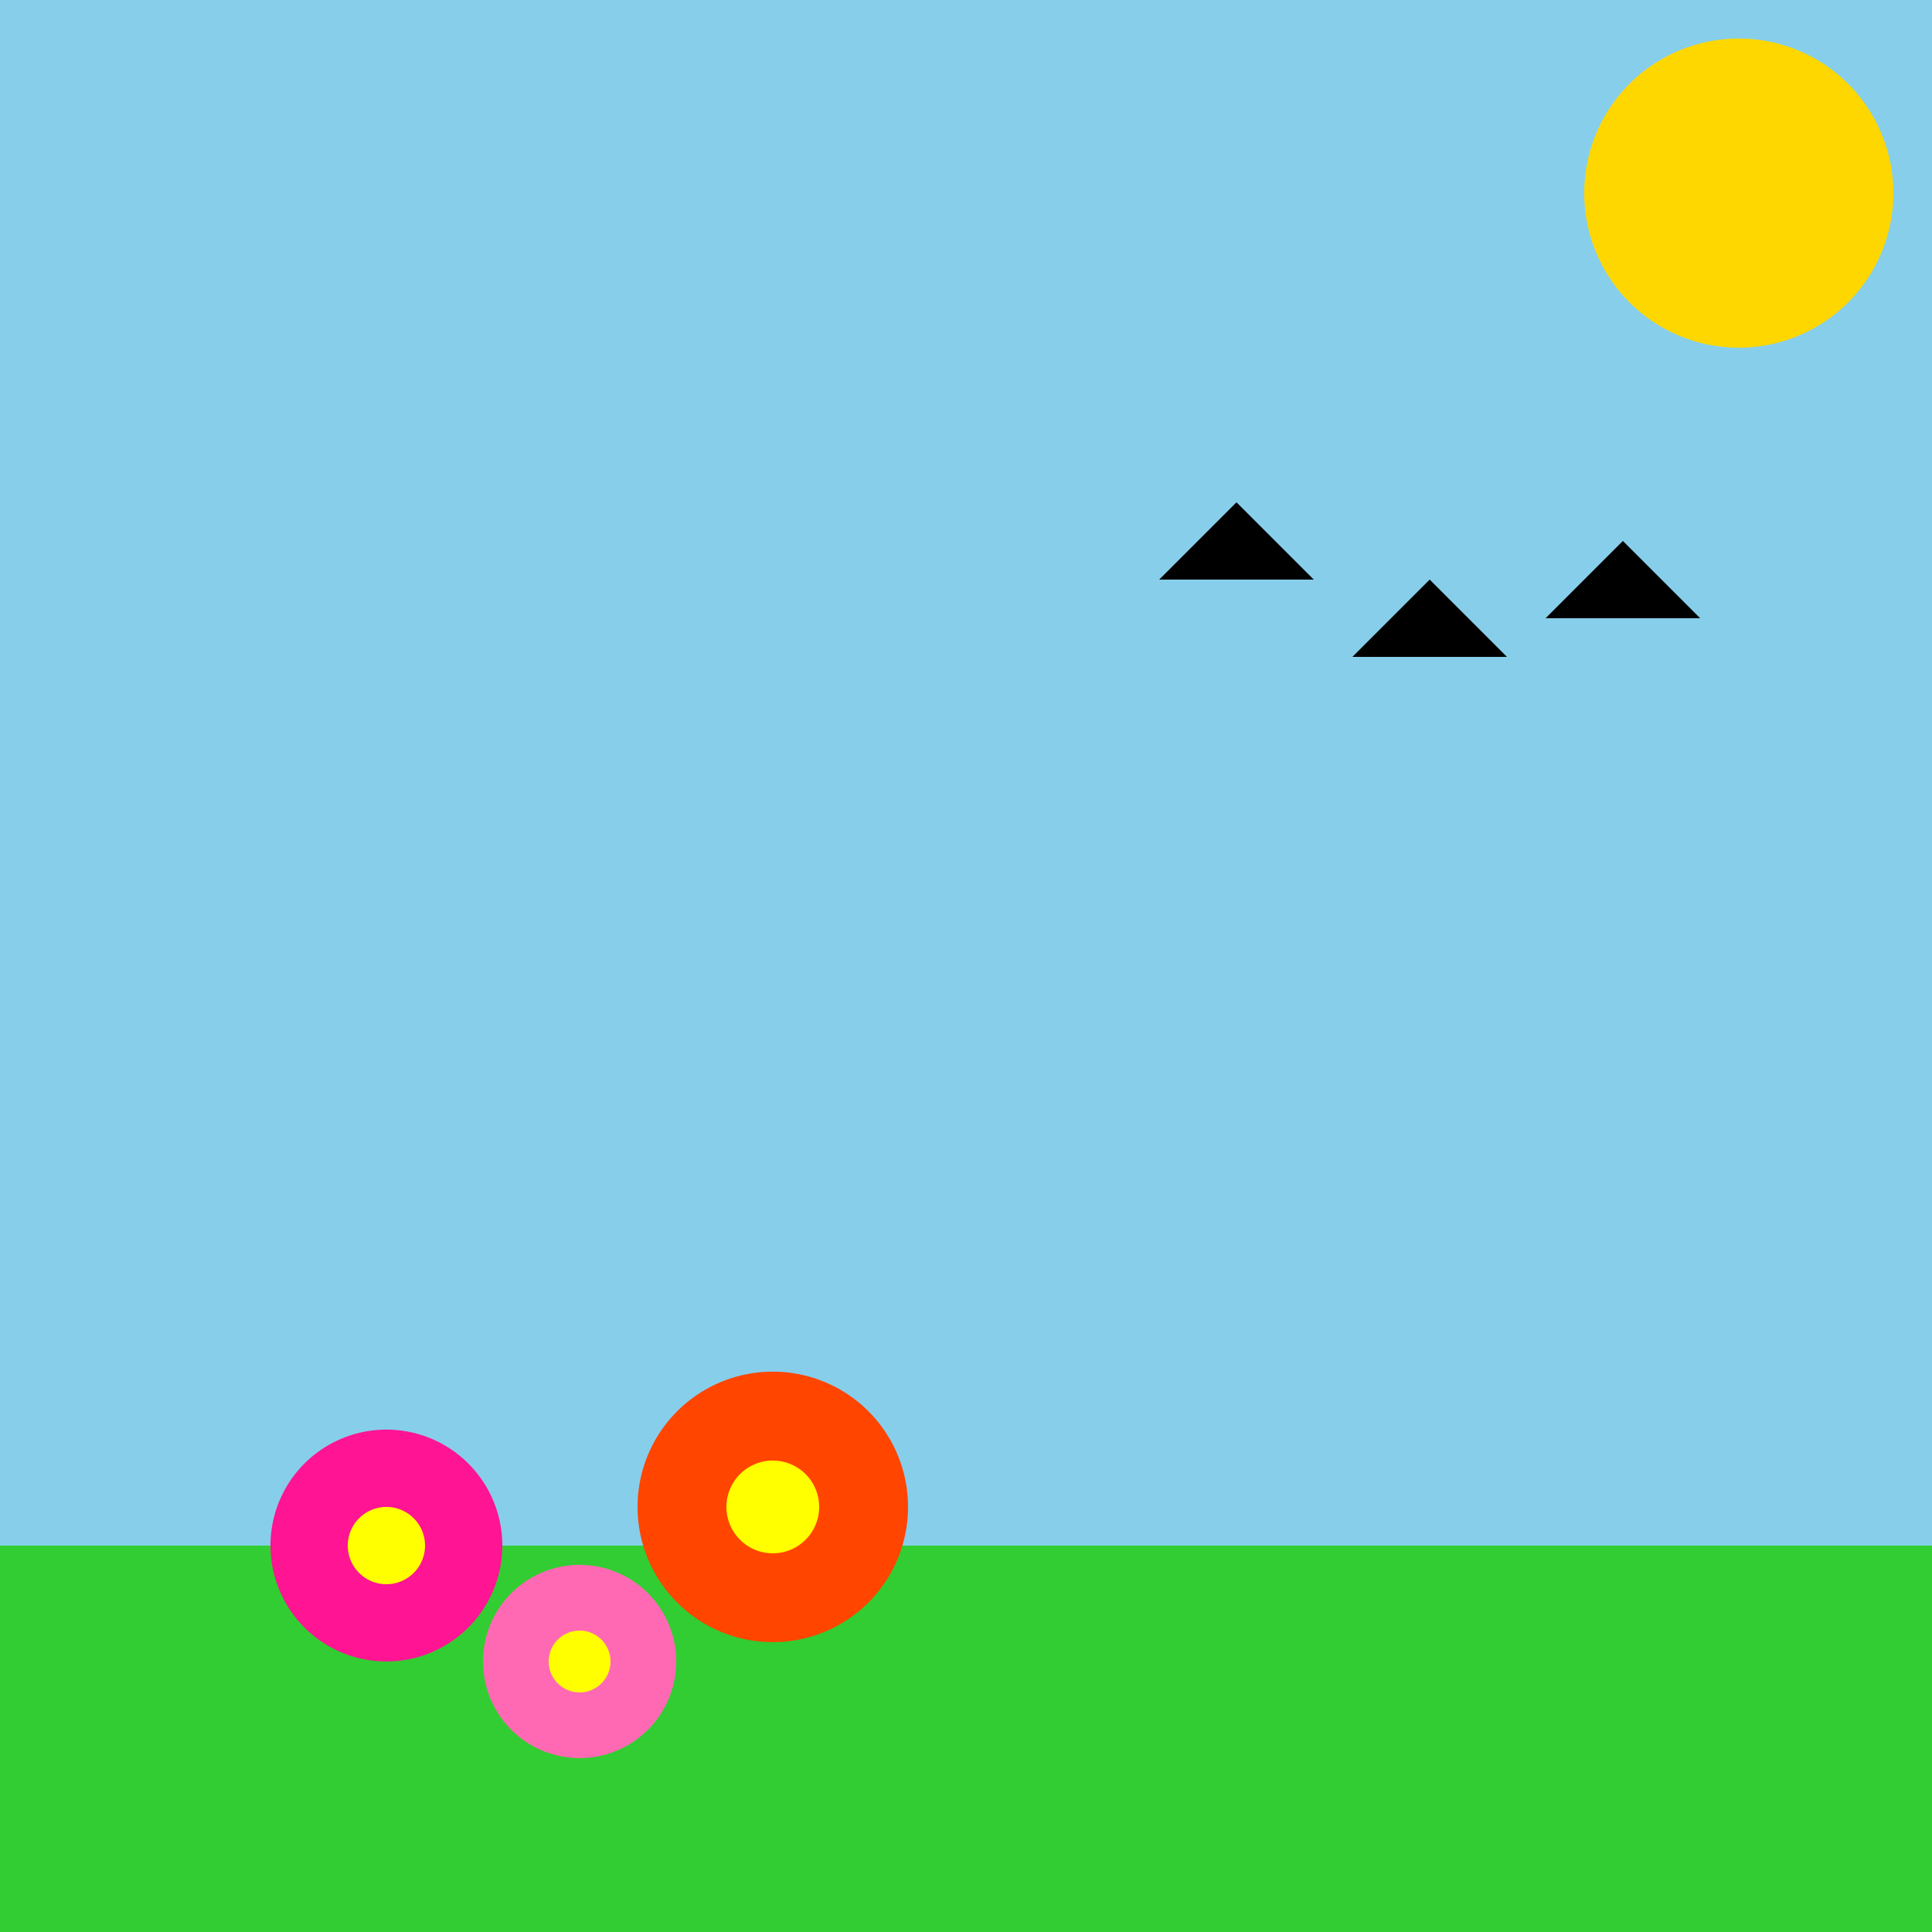<!--

Generated by DrawGPT.
Free, open source, AI generated images in SVG, PNG, and HTML Canvas format.
https://drawgpt.ai

Created: 2023-12-15T22:30:31.997Z
Link: https://drawgpt.ai/prompt/100435/

-->
<svg xmlns="http://www.w3.org/2000/svg" xmlns:xlink="http://www.w3.org/1999/xlink" width="500" height="500"><defs/><g><rect fill="#87CEEB" stroke="none" x="0" y="0" width="512" height="512"/><path fill="#FFD700" stroke="none" paint-order="stroke fill markers" d=" M 490 50 A 40 40 0 1 1 490 49.96"/><rect fill="#32CD32" stroke="none" x="0" y="400" width="512" height="112"/><path fill="#FF1493" stroke="none" paint-order="stroke fill markers" d=" M 130 400 A 30 30 0 1 1 130 399.97"/><path fill="#FF69B4" stroke="none" paint-order="stroke fill markers" d=" M 175 430 A 25 25 0 1 1 175 429.975"/><path fill="#FF4500" stroke="none" paint-order="stroke fill markers" d=" M 235 390 A 35 35 0 1 1 235 389.965"/><path fill="#000000" stroke="none" paint-order="stroke fill markers" d=" M 300 150 L 320 130 L 340 150"/><path fill="#000000" stroke="none" paint-order="stroke fill markers" d=" M 350 170 L 370 150 L 390 170"/><path fill="#000000" stroke="none" paint-order="stroke fill markers" d=" M 400 160 L 420 140 L 440 160"/><path fill="#FFFF00" stroke="none" paint-order="stroke fill markers" d=" M 110 400 A 10 10 0 1 1 110 399.99"/><path fill="#FFFF00" stroke="none" paint-order="stroke fill markers" d=" M 158 430 A 8 8 0 1 1 158 429.992"/><path fill="#FFFF00" stroke="none" paint-order="stroke fill markers" d=" M 212 390 A 12 12 0 1 1 212 389.988"/></g></svg>